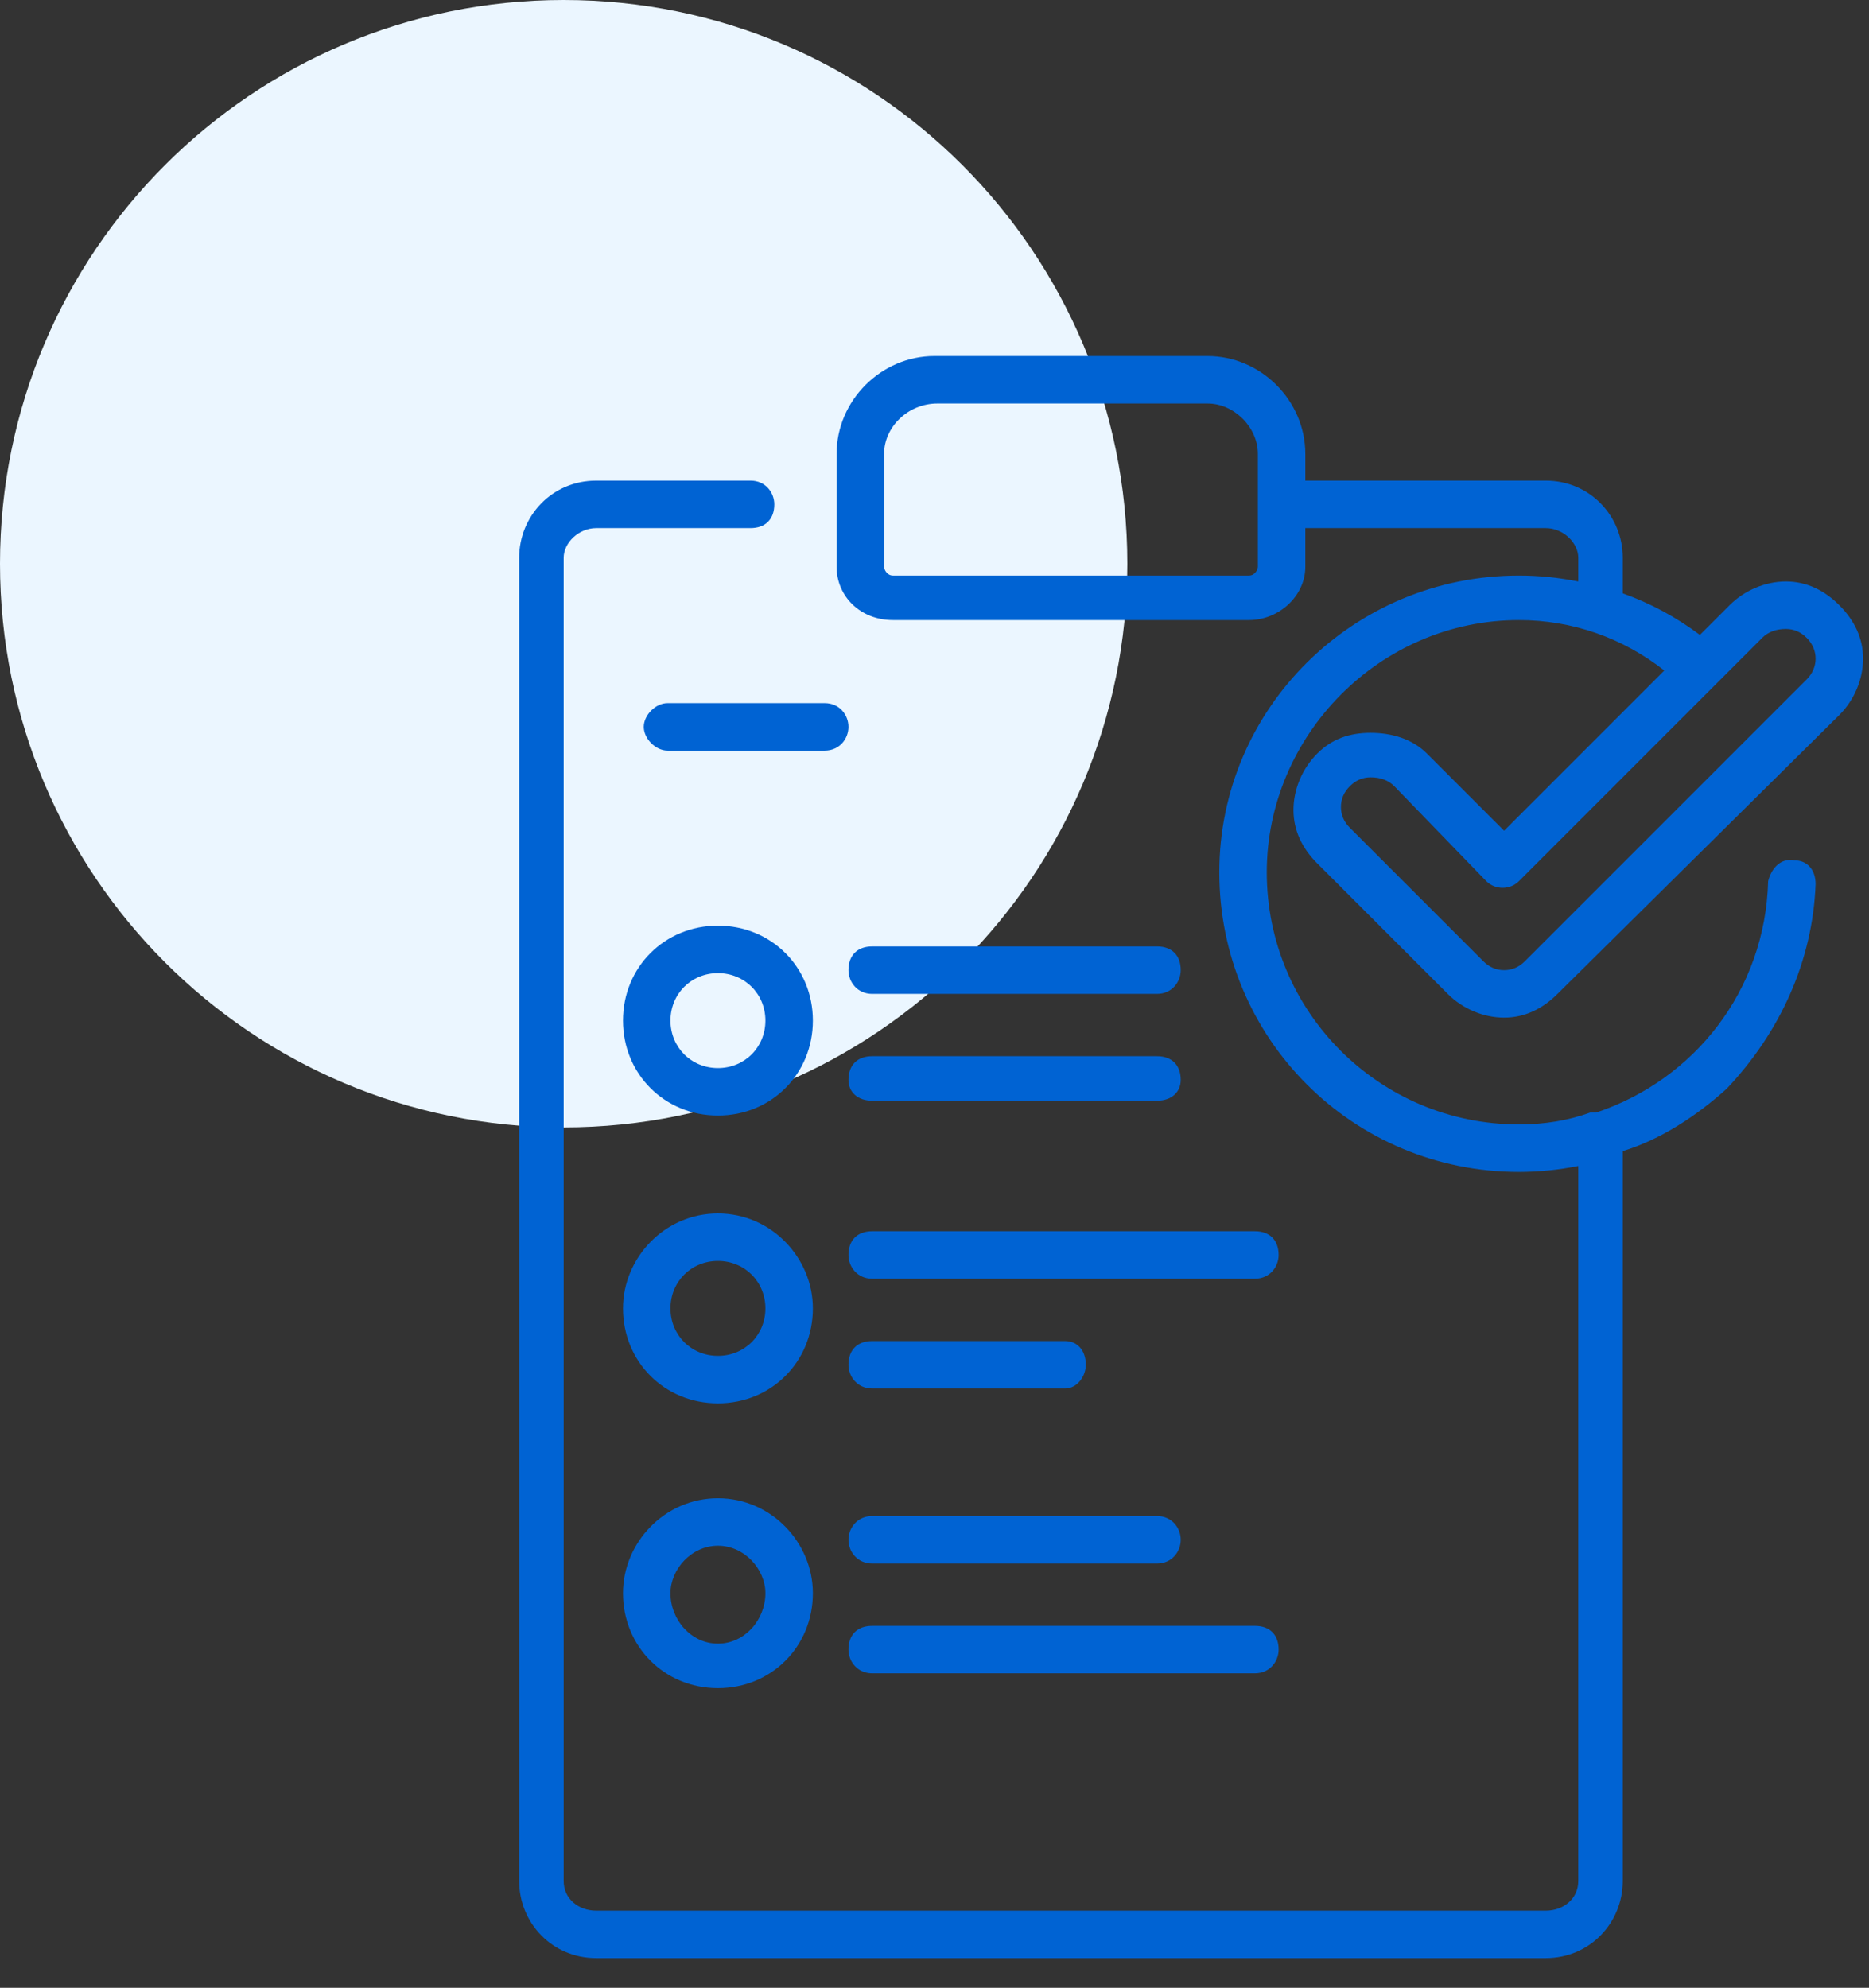 <svg version="1.2" xmlns="http://www.w3.org/2000/svg" viewBox="0 0 63 67" width="63" height="67"><rect x="0" y="0" width="63" height="67" fill="#333333" stroke="none"/><defs><clipPath clipPathUnits="userSpaceOnUse" id="cp1"><path d="m-452-3925h1440v5730h-1440z"/></clipPath></defs><style>tspan{white-space:pre}.a{fill:#ebf6ff}.b{fill:#0063d3}</style><g clip-path="url(#cp1)"><path class="a" d="m19 38c-10.5 0-19-8.5-19-19 0-10.5 8.5-19 19-19 10.5 0 19 8.5 19 19 0 10.5-8.5 19-19 19z"/><path fill-rule="evenodd" class="b" d="m50.7 28l5.4-5.4c-1.4-1.1-3.1-1.7-4.9-1.7-4.7 0-8.5 3.9-8.5 8.5 0 4.7 3.8 8.5 8.5 8.5q1.3 0 2.4-0.4 0.1 0 0.2 0c3.3-1.1 5.7-4.1 5.8-7.8 0.1-0.4 0.4-0.8 0.9-0.7 0.4 0 0.7 0.3 0.7 0.8-0.1 2.6-1.2 5-3 6.9-1 0.9-2.2 1.7-3.5 2.1v24.6c0 1.4-1.1 2.6-2.6 2.6h-32c-1.5 0-2.6-1.2-2.6-2.6v-44.6c0-1.4 1.1-2.6 2.6-2.6h5.2c0.5 0 0.8 0.4 0.8 0.8 0 0.5-0.3 0.8-0.8 0.8h-5.2c-0.6 0-1.1 0.5-1.1 1v44.6c0 0.6 0.5 1 1.1 1h32c0.6 0 1.1-0.4 1.1-1v-24.1q-1 0.2-2 0.2c-5.6 0-10.1-4.5-10.1-10.1 0-5.5 4.5-10 10.1-10q1 0 2 0.2v-0.8c0-0.5-0.5-1-1.1-1h-8.1v1.3c0 1-0.9 1.8-1.9 1.8h-12c-1.1 0-1.9-0.8-1.9-1.8v-3.8c0-1.8 1.5-3.3 3.3-3.3h9.2c1.8 0 3.3 1.5 3.3 3.3v0.9h8.1c1.5 0 2.6 1.2 2.6 2.6v1.2q1.4 0.5 2.6 1.4l1-1c0.5-0.5 1.2-0.8 1.9-0.8 0.7 0 1.3 0.3 1.8 0.8 0.5 0.5 0.8 1.1 0.8 1.8 0 0.7-0.3 1.4-0.8 1.9l-9.5 9.4c-0.5 0.5-1.1 0.8-1.8 0.8-0.7 0-1.4-0.3-1.9-0.8l-4.4-4.4c-0.5-0.5-0.8-1.1-0.8-1.8 0-0.7 0.3-1.4 0.8-1.9 0.5-0.5 1.1-0.7 1.8-0.7 0.7 0 1.4 0.2 1.9 0.7zm-8.3-12.7c0-0.9-0.8-1.7-1.7-1.7h-9.1c-1 0-1.8 0.8-1.8 1.7v3.8c0 0.1 0.1 0.3 0.3 0.3h12c0.2 0 0.3-0.2 0.3-0.3zm8.8 14.4c-0.3 0.3-0.8 0.3-1.1 0l-3.1-3.2q-0.3-0.3-0.8-0.3-0.4 0-0.7 0.3-0.3 0.3-0.3 0.7 0 0.4 0.3 0.7l4.5 4.5q0.3 0.3 0.7 0.3 0.4 0 0.7-0.3l9.5-9.5c0.4-0.4 0.4-1 0-1.4q-0.3-0.3-0.7-0.3-0.5 0-0.8 0.3z"/><path class="b" d="m39 31.9h-9.6c-0.5 0-0.8 0.3-0.8 0.8 0 0.4 0.3 0.8 0.8 0.8h9.6c0.5 0 0.8-0.4 0.8-0.8 0-0.5-0.3-0.8-0.8-0.8z"/><path class="b" d="m27.8 23.7h-5.3c-0.4 0-0.8 0.4-0.8 0.8 0 0.4 0.4 0.8 0.8 0.8h5.3c0.5 0 0.8-0.4 0.8-0.8 0-0.4-0.3-0.8-0.8-0.8z"/><path class="b" d="m29.4 37.1h9.6c0.5 0 0.8-0.3 0.8-0.7 0-0.5-0.3-0.8-0.8-0.8h-9.6c-0.5 0-0.8 0.3-0.8 0.8 0 0.4 0.3 0.7 0.8 0.7z"/><path class="b" d="m42.3 41.5h-12.9c-0.5 0-0.8 0.3-0.8 0.8 0 0.4 0.3 0.8 0.8 0.8h12.9c0.5 0 0.8-0.4 0.8-0.8 0-0.5-0.3-0.8-0.8-0.8z"/><path class="b" d="m29.4 46.8h6.5c0.4 0 0.7-0.4 0.7-0.8 0-0.5-0.3-0.8-0.7-0.8h-6.5c-0.5 0-0.8 0.3-0.8 0.8 0 0.4 0.3 0.8 0.8 0.8z"/><path class="b" d="m29.4 52.7h9.6c0.5 0 0.8-0.4 0.8-0.8 0-0.4-0.3-0.8-0.8-0.8h-9.6c-0.5 0-0.8 0.4-0.8 0.8 0 0.4 0.3 0.8 0.8 0.8z"/><path class="b" d="m29.4 56.4h12.9c0.5 0 0.8-0.4 0.8-0.8 0-0.5-0.3-0.8-0.8-0.8h-12.9c-0.5 0-0.8 0.3-0.8 0.8 0 0.4 0.3 0.8 0.8 0.8z"/><path fill-rule="evenodd" class="b" d="m27.4 34.4c0 1.8-1.4 3.2-3.2 3.2-1.8 0-3.2-1.4-3.2-3.2 0-1.8 1.4-3.2 3.2-3.2 1.8 0 3.2 1.4 3.2 3.2zm-1.6 0c0-0.9-0.7-1.6-1.6-1.6-0.9 0-1.6 0.7-1.6 1.6 0 0.9 0.7 1.6 1.6 1.6 0.9 0 1.6-0.7 1.6-1.6z"/><path fill-rule="evenodd" class="b" d="m27.4 44.1c0 1.8-1.4 3.2-3.2 3.2-1.8 0-3.2-1.4-3.2-3.2 0-1.7 1.4-3.2 3.2-3.2 1.8 0 3.2 1.5 3.2 3.2zm-1.6 0c0-0.9-0.7-1.6-1.6-1.6-0.9 0-1.6 0.7-1.6 1.6 0 0.9 0.7 1.6 1.6 1.6 0.9 0 1.6-0.7 1.6-1.6z"/><path fill-rule="evenodd" class="b" d="m27.4 53.7c0 1.8-1.4 3.2-3.2 3.2-1.8 0-3.2-1.4-3.2-3.2 0-1.7 1.4-3.2 3.2-3.2 1.8 0 3.2 1.5 3.2 3.2zm-1.6 0c0-0.8-0.7-1.6-1.6-1.6-0.9 0-1.6 0.8-1.6 1.6 0 0.9 0.7 1.7 1.6 1.7 0.9 0 1.6-0.8 1.6-1.7z"/></g></svg>